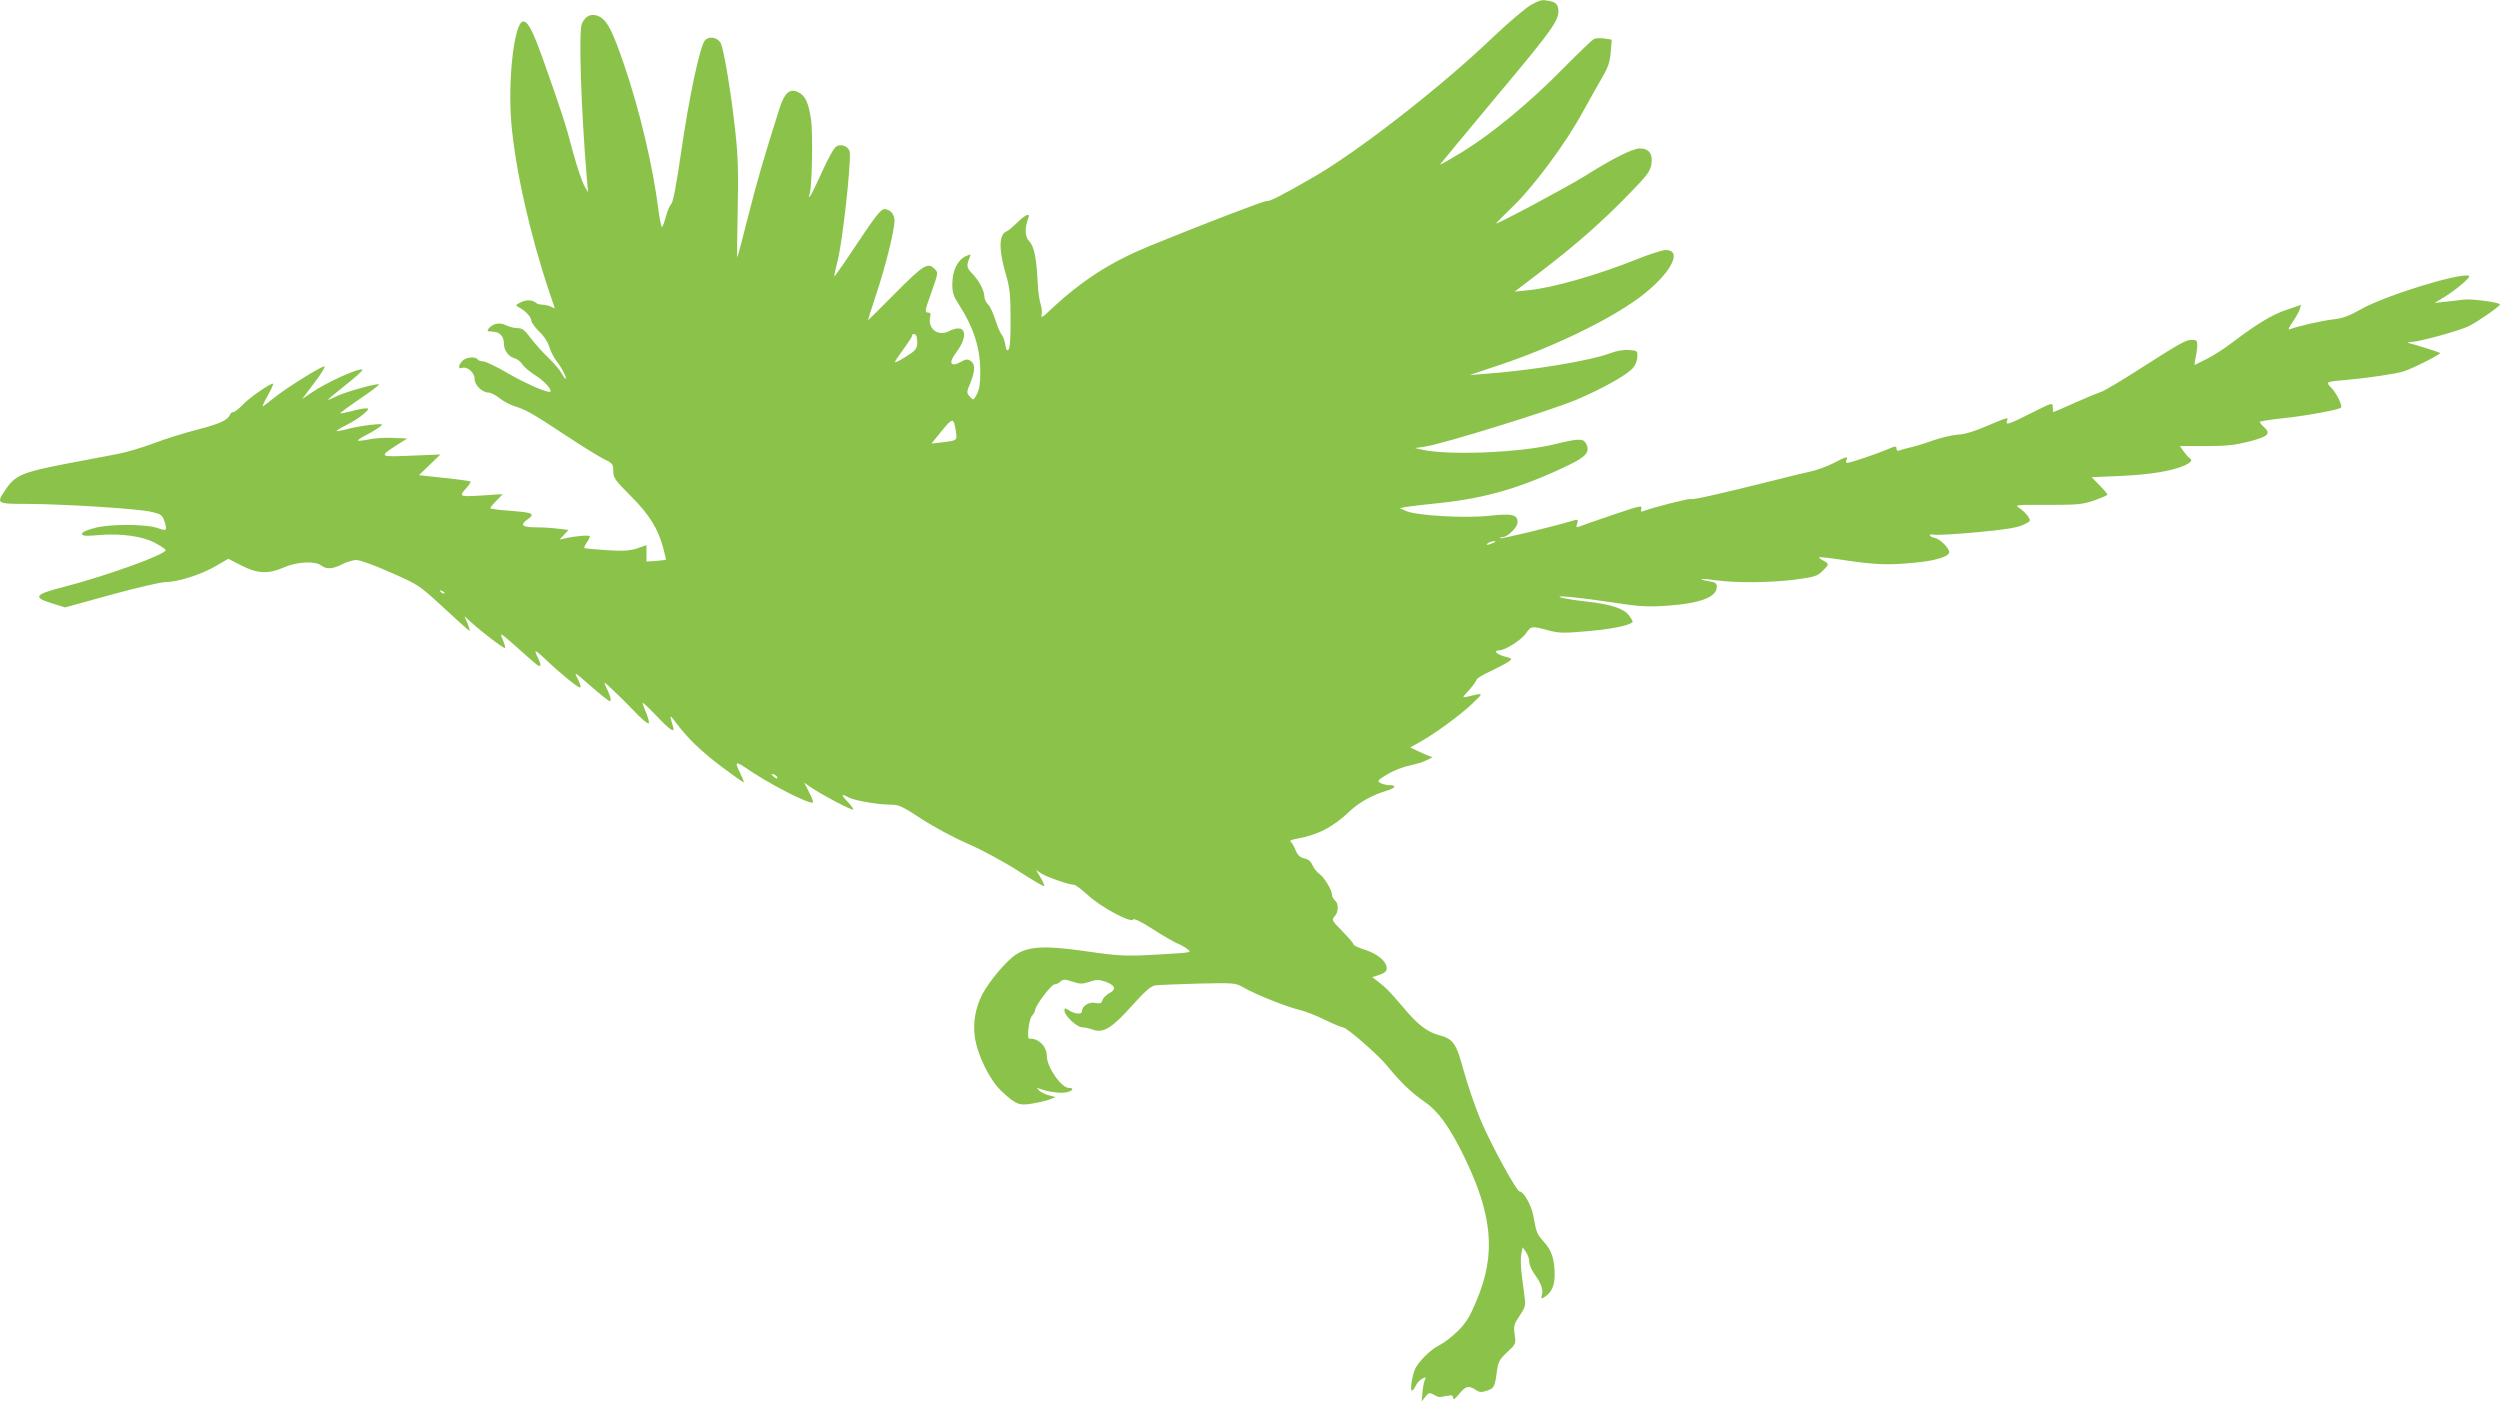 <?xml version="1.0" standalone="no"?>
<!DOCTYPE svg PUBLIC "-//W3C//DTD SVG 20010904//EN"
 "http://www.w3.org/TR/2001/REC-SVG-20010904/DTD/svg10.dtd">
<svg version="1.0" xmlns="http://www.w3.org/2000/svg"
 width="1280pt" height="718pt" viewBox="0 0 1280 718"
 preserveAspectRatio="xMidYMid meet">
<g transform="translate(0,718) scale(0.1,-0.1)"
fill="#8bc34a" stroke="none">
<path d="M7839 7155 c-25 -13 -118 -92 -205 -175 -262 -250 -683 -577 -909
-707 -174 -100 -220 -123 -242 -123 -17 0 -327 -119 -601 -231 -198 -82 -343
-175 -501 -323 -43 -41 -53 -47 -48 -28 3 13 1 37 -5 55 -6 18 -12 59 -14 92
-7 148 -18 202 -46 232 -21 22 -22 68 -3 116 12 30 -15 19 -56 -22 -22 -21
-46 -42 -54 -45 -41 -15 -43 -91 -5 -221 20 -67 24 -104 24 -227 1 -95 -3
-151 -10 -158 -8 -8 -13 -1 -17 26 -3 20 -12 44 -20 53 -7 9 -21 42 -31 74
-10 32 -26 67 -37 78 -10 10 -19 28 -19 40 0 31 -27 82 -62 118 -29 30 -31 40
-13 84 7 16 5 16 -19 6 -42 -19 -69 -72 -70 -138 -1 -48 4 -64 34 -111 77
-120 110 -225 109 -350 0 -52 -5 -85 -17 -108 -18 -33 -18 -33 -36 -13 -18 20
-18 22 4 75 24 61 24 94 -3 110 -13 8 -24 7 -48 -7 -52 -29 -64 -6 -25 46 70
92 50 155 -36 111 -56 -29 -111 15 -95 76 4 15 0 20 -13 20 -16 0 -15 9 16 95
39 111 39 109 18 129 -33 34 -56 20 -199 -124 -76 -77 -140 -140 -141 -140 -1
0 18 60 42 133 46 135 94 328 94 378 0 33 -24 59 -53 58 -17 0 -48 -40 -137
-174 -63 -95 -116 -171 -118 -170 -2 2 6 38 17 82 24 92 67 474 62 551 -1 29
-41 48 -68 33 -12 -6 -42 -60 -73 -128 -29 -65 -57 -122 -63 -128 -7 -7 -7 -3
-2 10 13 35 18 317 7 387 -13 85 -30 119 -65 136 -43 21 -70 -3 -95 -80 -83
-262 -117 -379 -162 -558 -29 -113 -53 -206 -55 -208 -2 -2 -1 106 2 240 4
191 2 277 -12 403 -20 189 -59 425 -75 454 -16 30 -58 38 -80 15 -26 -27 -82
-291 -124 -582 -22 -153 -40 -248 -49 -256 -8 -8 -20 -36 -27 -63 -7 -26 -16
-51 -20 -56 -3 -4 -12 37 -19 90 -28 222 -97 513 -176 743 -59 171 -84 220
-122 243 -39 22 -76 9 -94 -35 -17 -41 -4 -437 26 -798 l6 -65 -21 37 c-11 21
-36 95 -55 165 -39 148 -59 209 -149 463 -58 163 -82 210 -107 210 -45 0 -80
-293 -61 -521 21 -239 96 -572 196 -869 14 -41 26 -76 26 -78 0 -1 -9 2 -19 8
-11 5 -30 10 -43 10 -13 0 -28 4 -33 9 -18 16 -50 18 -79 3 -27 -13 -28 -15
-10 -25 33 -17 64 -50 64 -68 0 -9 18 -34 40 -56 25 -23 45 -54 52 -78 6 -22
24 -57 40 -77 27 -35 53 -88 43 -88 -2 0 -11 13 -20 29 -8 16 -38 51 -66 78
-28 26 -69 72 -91 101 -32 43 -44 52 -69 52 -16 0 -43 7 -59 15 -31 16 -66 9
-88 -17 -10 -13 -7 -15 20 -16 37 -1 58 -24 58 -62 0 -34 24 -66 54 -74 13 -3
31 -17 40 -31 9 -14 39 -39 66 -56 43 -26 88 -75 78 -84 -10 -10 -125 40 -218
94 -58 34 -115 61 -127 61 -12 0 -25 5 -28 10 -10 17 -61 11 -78 -8 -21 -23
-22 -43 -2 -36 26 10 65 -23 65 -56 0 -32 39 -70 72 -70 11 0 36 -13 56 -29
20 -16 55 -34 77 -41 60 -19 87 -34 255 -145 86 -57 177 -113 203 -126 44 -21
47 -26 47 -61 0 -34 8 -46 90 -128 95 -95 140 -168 166 -267 8 -30 14 -56 14
-58 0 -1 -23 -5 -50 -7 l-50 -3 0 42 0 42 -46 -16 c-37 -13 -70 -15 -157 -10
-61 4 -112 9 -115 11 -2 3 3 15 12 28 9 12 16 27 16 32 0 8 -74 2 -130 -11
l-25 -6 23 25 23 25 -53 6 c-29 4 -78 7 -108 7 -77 0 -90 11 -50 40 42 30 30
36 -92 45 -54 4 -98 10 -98 13 0 3 14 21 32 39 l32 33 -109 -7 c-117 -7 -118
-6 -72 44 11 13 18 25 16 28 -3 2 -63 11 -135 18 l-129 14 55 53 55 53 -149
-6 c-166 -7 -168 -6 -73 55 l52 33 -74 3 c-41 2 -97 -2 -124 -8 -28 -6 -52 -8
-54 -6 -3 3 17 16 44 30 26 13 57 32 68 41 19 15 16 16 -45 10 -36 -4 -89 -13
-119 -21 -29 -8 -55 -13 -57 -11 -3 2 19 16 48 30 29 14 69 39 88 56 29 25 32
30 15 30 -11 1 -45 -6 -75 -14 -30 -8 -56 -13 -58 -11 -1 2 42 34 98 72 55 37
100 71 100 75 0 11 -177 -39 -222 -62 -21 -11 -38 -18 -38 -15 0 2 41 36 91
76 50 39 88 74 85 77 -13 13 -186 -65 -265 -120 l-44 -30 61 81 c34 44 58 83
54 86 -10 6 -203 -114 -264 -165 -26 -21 -49 -39 -52 -39 -4 0 8 25 25 55 17
31 30 58 27 60 -7 8 -123 -72 -157 -109 -19 -20 -40 -36 -47 -36 -6 0 -14 -6
-17 -14 -11 -27 -54 -47 -168 -76 -63 -16 -162 -47 -220 -69 -58 -22 -142 -47
-185 -55 -43 -8 -167 -32 -274 -52 -216 -42 -254 -58 -303 -133 -47 -70 -46
-71 116 -71 191 -1 570 -25 634 -41 44 -10 54 -17 63 -42 18 -54 15 -58 -32
-41 -61 22 -255 22 -330 -1 -54 -15 -72 -29 -48 -37 6 -2 43 -1 83 3 109 8
212 -6 276 -38 30 -16 57 -33 59 -39 6 -21 -299 -131 -514 -187 -158 -40 -169
-55 -68 -86 l67 -21 236 65 c130 36 257 65 281 65 61 0 183 39 257 83 l62 36
68 -35 c84 -42 137 -44 217 -9 66 29 159 34 190 10 27 -21 60 -19 108 6 23 12
55 21 72 22 18 0 93 -27 176 -64 144 -63 146 -65 272 -181 70 -65 129 -118
132 -118 3 0 -2 17 -10 38 l-16 37 34 -31 c55 -50 169 -137 174 -132 2 3 -3
22 -12 43 -16 39 -15 38 68 -35 113 -101 117 -104 124 -98 3 4 -2 20 -10 37
-25 48 -19 48 32 0 75 -72 169 -149 181 -149 7 0 3 16 -10 42 -21 41 -21 41
66 -35 48 -42 92 -77 97 -77 11 0 2 31 -20 75 -13 27 -10 26 34 -16 27 -25 78
-75 113 -112 35 -37 67 -64 72 -61 4 2 -1 25 -11 50 -11 25 -20 50 -20 55 0 5
32 -25 71 -66 72 -76 96 -91 85 -55 -19 62 -18 64 11 25 63 -85 132 -151 238
-231 60 -45 111 -81 113 -79 2 2 -6 21 -17 44 -30 59 -26 65 22 33 117 -81
311 -182 348 -182 5 0 -2 23 -17 51 l-26 52 29 -21 c51 -36 215 -123 221 -117
3 3 -10 21 -28 40 -37 38 -34 43 8 21 31 -16 151 -36 215 -36 39 0 60 -10 154
-72 61 -40 165 -96 238 -128 74 -32 185 -92 258 -139 71 -46 131 -81 133 -78
3 2 -5 22 -18 43 l-23 39 28 -18 c28 -18 140 -57 166 -57 7 0 39 -24 71 -53
64 -60 220 -144 231 -125 5 7 39 -9 101 -49 51 -33 107 -65 123 -72 17 -6 41
-20 54 -30 24 -18 22 -18 -130 -27 -185 -11 -213 -10 -399 17 -195 28 -281 24
-345 -16 -49 -30 -139 -137 -175 -205 -36 -69 -49 -145 -39 -218 13 -94 76
-222 137 -279 74 -69 91 -76 165 -62 34 6 73 16 87 22 l25 10 -35 9 c-19 5
-42 17 -50 25 -13 14 -13 15 5 8 41 -15 101 -24 133 -18 34 6 45 23 14 23 -38
0 -112 107 -112 162 0 51 -43 93 -90 90 -14 -1 -2 99 13 116 9 10 17 24 17 31
0 21 83 131 99 131 8 0 22 6 30 14 14 13 22 13 62 0 40 -13 51 -13 87 -1 35
12 48 12 78 2 53 -18 62 -40 25 -59 -16 -9 -33 -25 -36 -36 -6 -18 -12 -20
-37 -15 -31 7 -68 -15 -68 -42 0 -18 -35 -16 -65 3 -23 15 -25 15 -25 -1 0
-25 64 -85 91 -85 12 0 37 -5 55 -12 53 -19 97 8 200 123 67 75 96 100 119
104 17 2 116 6 220 9 189 4 190 4 234 -21 60 -35 216 -97 282 -113 30 -7 90
-30 133 -52 44 -21 85 -38 92 -38 19 0 184 -144 227 -198 66 -82 126 -139 192
-184 67 -46 125 -125 198 -273 150 -306 168 -507 66 -746 -35 -84 -54 -114
-97 -156 -29 -28 -69 -59 -90 -69 -47 -22 -115 -90 -129 -129 -15 -41 -24
-105 -14 -105 4 0 13 11 19 24 6 14 21 30 33 37 20 10 21 9 14 -7 -5 -11 -10
-39 -12 -64 l-4 -45 19 24 c17 21 21 22 43 10 13 -7 26 -13 29 -12 3 0 20 3
38 6 26 5 32 3 32 -11 0 -11 10 -5 31 21 34 41 48 45 84 21 20 -13 30 -14 59
-4 36 12 40 19 51 105 6 42 14 57 52 92 44 41 45 42 38 91 -6 44 -3 53 26 96
28 42 31 53 25 94 -3 26 -10 79 -15 117 -5 39 -6 86 -2 105 l7 34 17 -24 c9
-13 17 -36 17 -51 0 -14 11 -41 25 -60 35 -49 47 -80 40 -108 -6 -23 -5 -24
17 -9 33 22 48 56 48 113 -1 77 -15 122 -53 164 -38 43 -41 49 -56 135 -10 55
-50 126 -71 126 -15 0 -147 241 -199 365 -28 66 -66 179 -86 250 -39 144 -54
166 -127 185 -62 17 -109 53 -184 143 -69 81 -87 100 -133 135 l-25 19 37 12
c27 9 37 18 37 34 0 34 -47 74 -111 94 -32 10 -59 22 -59 28 0 5 -26 35 -57
67 -54 55 -56 58 -40 76 21 23 22 65 2 82 -8 7 -15 19 -15 27 0 25 -40 92 -64
108 -13 9 -29 29 -36 45 -8 20 -22 31 -42 35 -22 5 -34 16 -45 43 -8 21 -20
40 -26 44 -6 3 7 9 29 13 109 19 188 59 274 141 47 45 117 84 188 105 47 14
56 29 16 29 -14 0 -34 5 -46 11 -18 10 -16 13 34 44 29 18 80 38 113 45 33 7
73 19 90 28 l30 15 -25 9 c-14 6 -40 17 -58 26 l-32 15 50 28 c76 42 206 137
269 197 60 57 60 56 -26 35 -28 -6 -28 -6 10 35 20 23 37 47 37 52 0 6 33 26
73 44 39 19 81 41 92 49 19 14 18 16 -23 26 -41 12 -58 31 -26 31 30 0 113 53
136 86 27 39 29 40 113 17 58 -15 78 -16 211 -4 121 11 203 28 223 46 2 2 -6
17 -17 32 -26 37 -92 59 -218 73 -55 6 -113 15 -130 20 -46 15 87 2 266 -25
135 -21 171 -23 280 -16 166 12 250 44 250 96 0 19 -7 24 -41 29 -23 4 -40 9
-37 11 2 2 35 0 73 -6 103 -14 274 -13 403 3 100 13 116 18 142 43 36 35 37
38 5 55 -14 7 -23 15 -21 17 2 2 66 -5 142 -17 159 -23 222 -24 366 -9 95 10
158 31 158 52 0 20 -46 67 -72 72 -35 8 -37 24 -2 17 14 -2 112 3 217 13 141
13 203 23 234 37 42 20 42 20 26 45 -10 14 -29 33 -44 42 -26 16 -19 17 144
16 155 0 179 2 240 23 37 13 67 26 67 30 0 3 -18 25 -41 48 l-40 41 148 6
c153 7 261 25 326 53 37 17 45 28 27 39 -5 3 -18 18 -29 33 l-20 28 132 0
c107 0 149 5 225 24 98 26 111 40 72 75 -11 10 -20 21 -20 25 0 3 55 12 123
19 114 12 282 43 293 54 9 9 -24 76 -50 102 -30 30 -29 31 79 40 96 8 248 30
290 43 48 15 196 90 188 95 -10 6 -132 44 -158 50 -13 3 -10 5 10 6 47 2 249
58 297 82 48 24 157 101 158 110 0 11 -145 30 -186 25 -21 -3 -64 -8 -94 -11
l-55 -6 45 27 c64 39 145 107 131 112 -49 16 -432 -102 -554 -172 -58 -33 -93
-46 -139 -51 -62 -7 -187 -36 -221 -50 -14 -6 -12 2 11 36 17 24 33 54 37 66
l6 22 -73 -25 c-75 -25 -146 -68 -278 -167 -41 -32 -100 -69 -130 -84 -30 -15
-58 -29 -62 -31 -3 -2 -2 14 3 35 5 21 9 50 9 66 0 23 -4 27 -28 27 -30 0 -58
-15 -287 -162 -82 -52 -161 -99 -174 -103 -13 -4 -74 -29 -135 -56 -60 -27
-111 -49 -113 -49 -2 0 -3 11 -3 25 0 25 -1 25 -110 -30 -117 -59 -133 -64
-124 -40 8 21 6 20 -103 -26 -62 -27 -115 -43 -147 -44 -28 -2 -85 -15 -126
-29 -41 -15 -93 -31 -116 -36 -22 -5 -48 -12 -57 -16 -12 -4 -17 -1 -17 10 0
13 -6 13 -47 -5 -54 -23 -190 -69 -205 -69 -6 0 -8 7 -4 15 7 20 4 20 -66 -16
-33 -17 -88 -37 -122 -44 -33 -7 -115 -27 -181 -44 -276 -69 -417 -101 -426
-96 -7 5 -197 -43 -248 -63 -9 -4 -12 1 -7 15 5 17 -11 13 -146 -33 -84 -29
-161 -55 -172 -60 -16 -6 -17 -4 -11 15 6 19 4 22 -12 18 -105 -32 -376 -97
-381 -93 -3 3 2 6 11 6 26 0 77 50 77 76 0 40 -28 46 -147 33 -126 -13 -367 1
-422 24 l-34 15 29 6 c16 3 97 13 179 21 234 25 415 78 651 191 97 46 117 71
94 114 -14 26 -40 25 -158 -4 -177 -44 -549 -59 -682 -28 l-35 8 49 7 c88 12
652 187 779 241 135 58 251 123 286 160 13 14 24 39 24 58 2 32 1 33 -44 36
-29 2 -65 -5 -96 -17 -96 -37 -402 -88 -638 -105 l-80 -6 161 54 c265 89 545
224 703 339 160 118 233 247 139 247 -16 0 -85 -22 -151 -49 -198 -79 -427
-145 -552 -157 l-70 -7 135 103 c180 138 312 254 446 392 97 99 113 120 119
157 9 52 -12 81 -59 81 -37 0 -142 -53 -281 -141 -88 -55 -455 -251 -455 -243
0 2 38 40 85 86 105 100 270 322 355 478 35 63 81 145 103 183 31 53 40 80 44
131 l5 63 -37 6 c-21 3 -45 2 -55 -3 -9 -5 -79 -72 -156 -150 -173 -176 -363
-333 -517 -428 -66 -40 -116 -69 -113 -63 4 6 137 166 296 357 296 353 321
390 306 449 -4 15 -16 24 -37 29 -45 9 -49 8 -100 -19z m-3146 -1697 c2 -7 4
-26 3 -41 -2 -23 -12 -35 -56 -62 -30 -19 -56 -32 -58 -30 -2 2 17 31 42 65
25 34 46 66 46 71 0 14 17 11 23 -3z m201 -486 c7 -48 8 -47 -72 -57 l-53 -6
53 65 c56 69 61 69 72 -2z m2751 -572 c-27 -12 -43 -12 -25 0 8 5 22 9 30 9
10 0 8 -3 -5 -9z m-5370 -258 c-3 -3 -11 0 -18 7 -9 10 -8 11 6 5 10 -3 15 -9
12 -12z m1705 -944 c0 -6 -6 -5 -15 2 -8 7 -15 14 -15 16 0 2 7 1 15 -2 8 -4
15 -11 15 -16z"/>
</g>
</svg>
